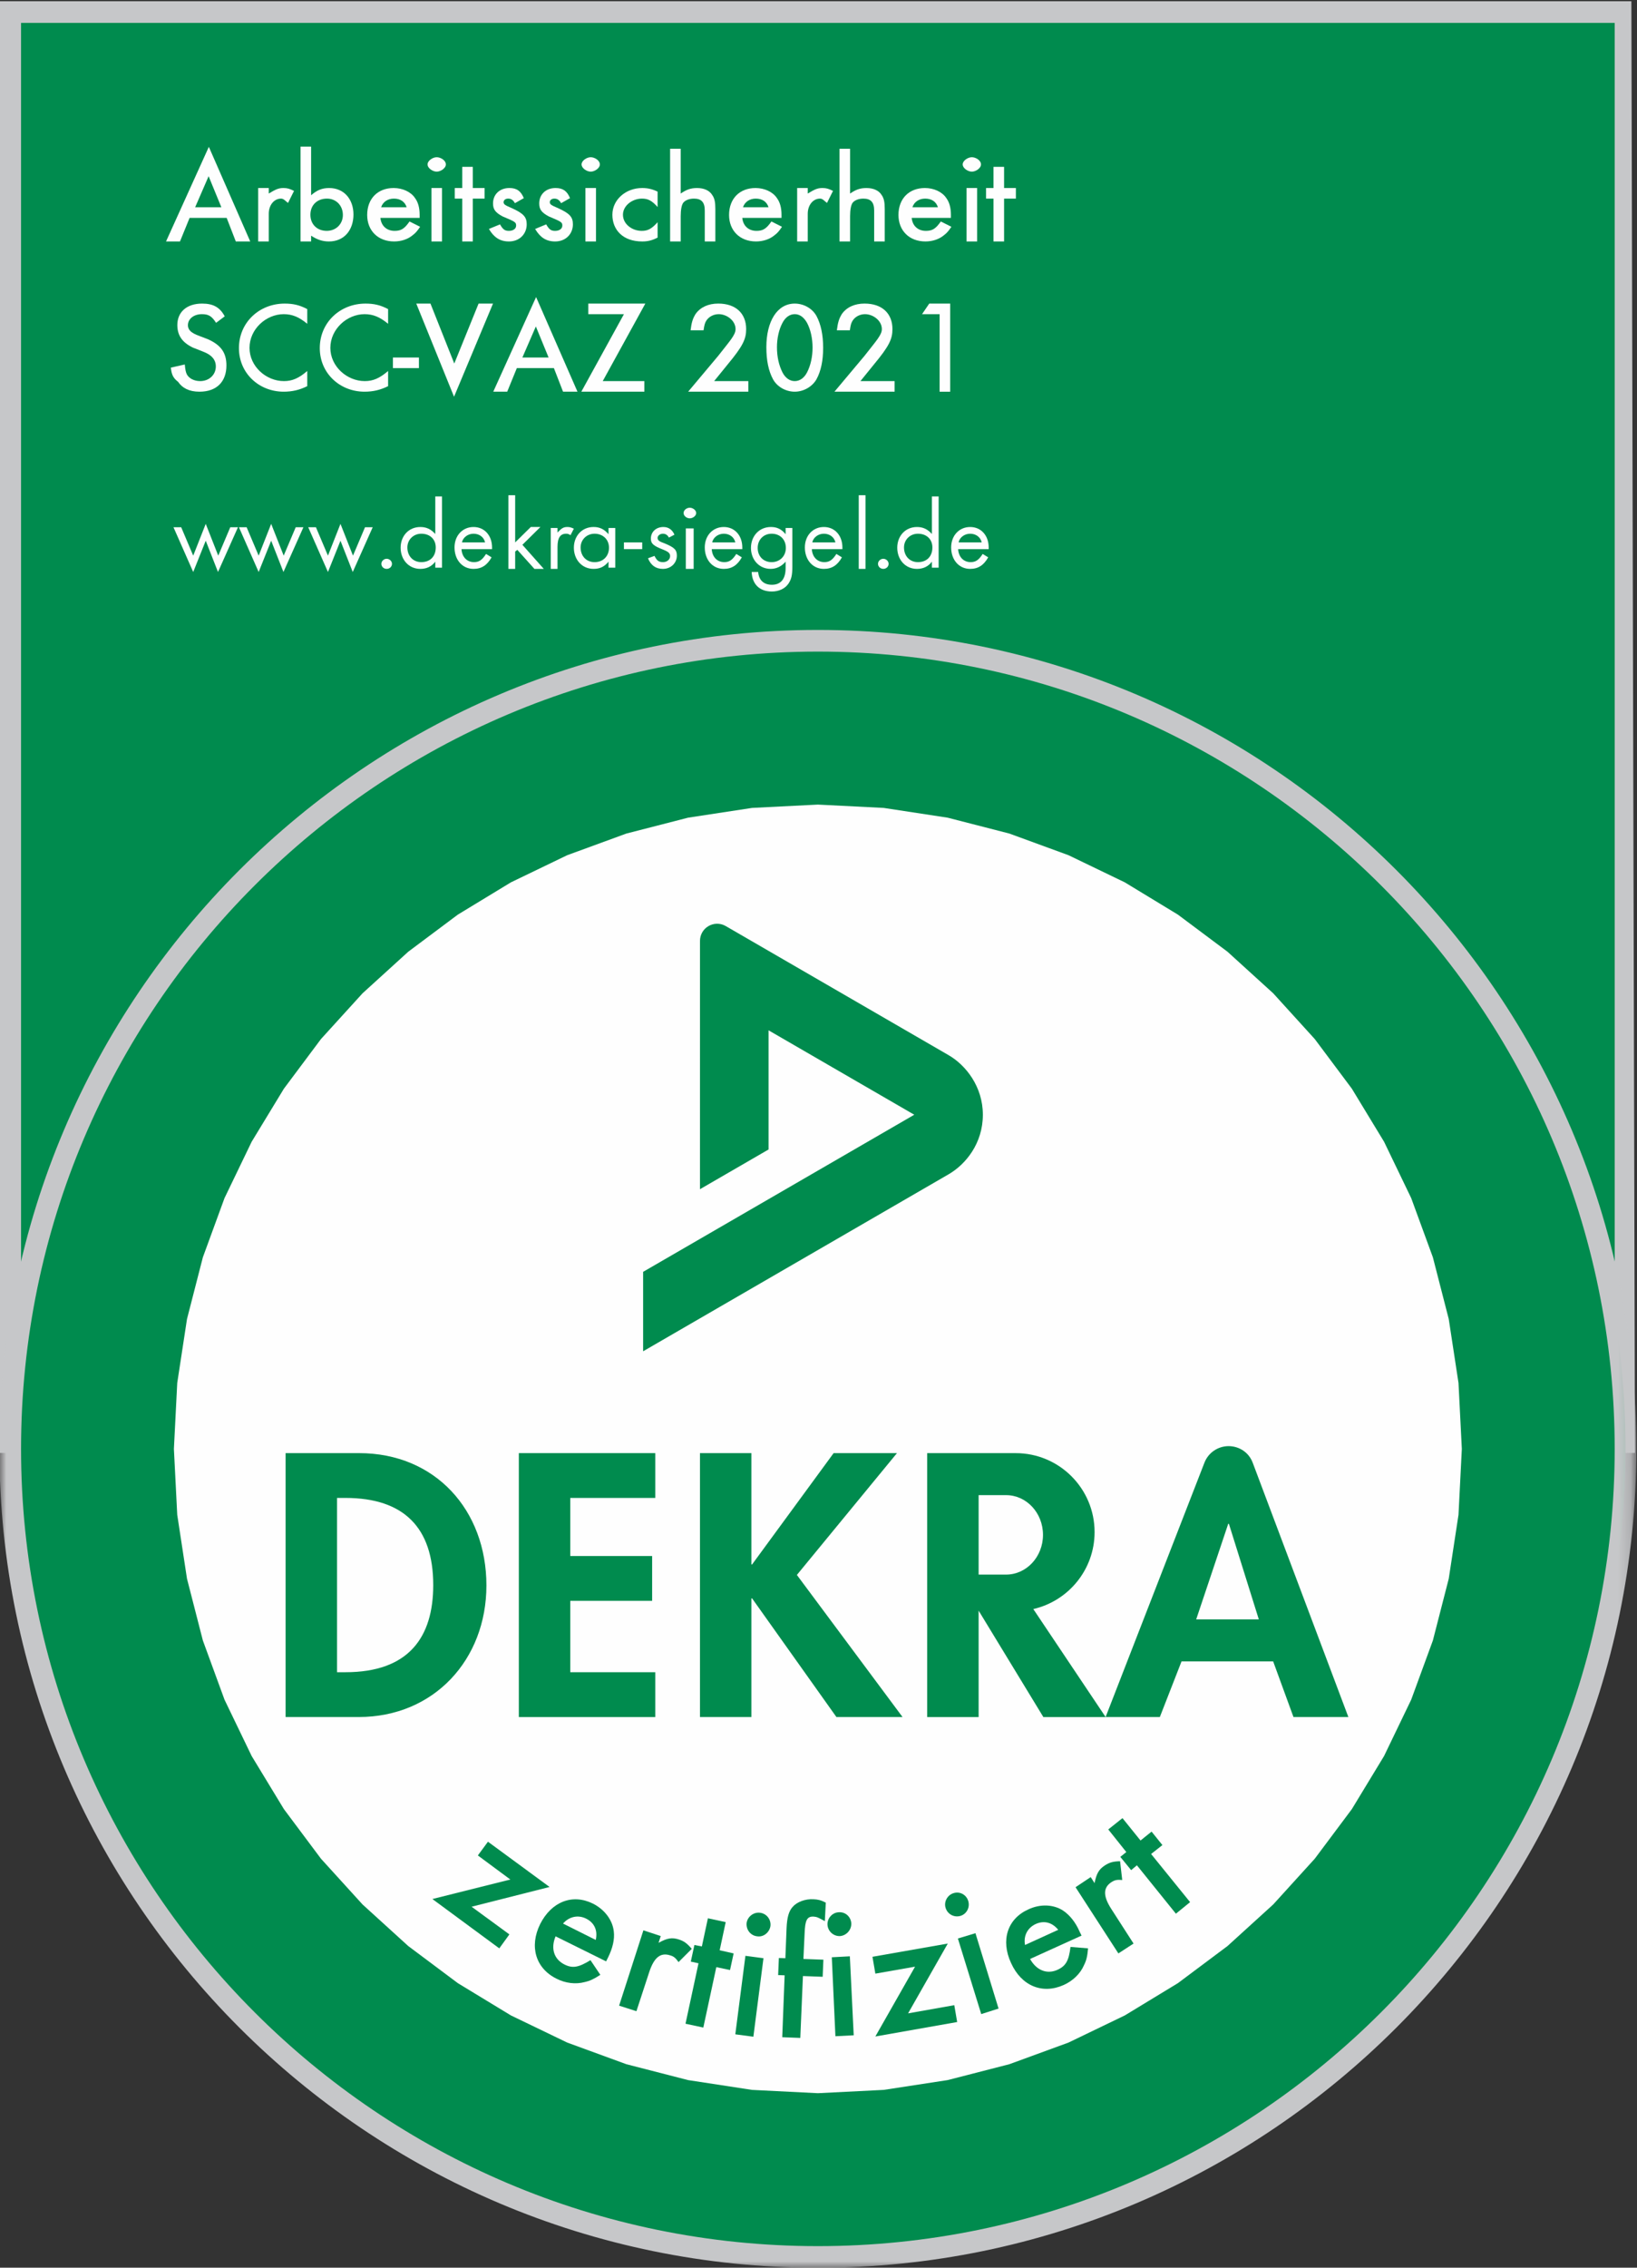 <?xml version="1.0" encoding="UTF-8"?>
<svg width="130px" height="180px" viewBox="0 0 130 180" version="1.1" xmlns="http://www.w3.org/2000/svg" xmlns:xlink="http://www.w3.org/1999/xlink">
    <rect x="0" y="0" width="130" height="180" fill="#333333" stroke="none"/>
    <title>Group 97</title>
    <defs>
        <polyline id="path-1" points="0 0 0 180 129.997 180 129.553 0"></polyline>
        <polyline id="path-3" points="0 0 0 180 129.997 180 129.553 0"></polyline>
        <polygon id="path-5" points="45.909 0.264 40.832 1.039 35.931 2.299 31.234 4.018 26.764 6.172 22.547 8.733 18.61 11.678 14.98 14.979 11.679 18.611 8.735 22.547 6.173 26.764 4.018 31.235 2.299 35.933 1.039 40.834 0.264 45.912 0 51.142 0.264 56.37 1.039 61.447 2.299 66.349 4.018 71.048 6.173 75.518 8.735 79.735 11.679 83.671 14.98 87.303 18.61 90.604 22.547 93.549 26.764 96.111 31.234 98.264 35.931 99.983 40.832 101.244 45.909 102.021 51.139 102.283 56.367 102.021 61.445 101.244 66.346 99.983 71.043 98.264 75.513 96.111 79.731 93.549 83.668 90.604 87.299 87.303 90.6 83.671 93.544 79.735 96.105 75.518 98.26 71.048 99.979 66.349 101.239 61.447 102.014 56.37 102.278 51.142 102.014 45.912 101.239 40.834 99.979 35.933 98.26 31.235 96.105 26.764 93.544 22.547 90.6 18.611 87.299 14.979 83.668 11.678 79.731 8.733 75.513 6.172 71.043 4.018 66.346 2.299 61.445 1.039 56.367 0.264 51.139 0"></polygon>
        <polygon id="path-7" points="45.909 0.264 40.832 1.039 35.931 2.299 31.234 4.018 26.764 6.172 22.547 8.733 18.61 11.678 14.98 14.979 11.679 18.611 8.735 22.547 6.173 26.764 4.018 31.235 2.299 35.933 1.039 40.834 0.264 45.912 0 51.142 0.264 56.37 1.039 61.447 2.299 66.349 4.018 71.048 6.173 75.518 8.735 79.735 11.679 83.671 14.98 87.303 18.61 90.604 22.547 93.549 26.764 96.111 31.234 98.264 35.931 99.983 40.832 101.244 45.909 102.021 51.139 102.283 56.367 102.021 61.445 101.244 66.346 99.983 71.043 98.264 75.513 96.111 79.731 93.549 83.668 90.604 87.299 87.303 90.6 83.671 93.544 79.735 96.105 75.518 98.26 71.048 99.979 66.349 101.239 61.447 102.014 56.37 102.278 51.142 102.014 45.912 101.239 40.834 99.979 35.933 98.26 31.235 96.105 26.764 93.544 22.547 90.6 18.611 87.299 14.979 83.668 11.678 79.731 8.733 75.513 6.172 71.043 4.018 66.346 2.299 61.445 1.039 56.367 0.264 51.139 0"></polygon>
        <polygon id="path-9" points="45.909 0.264 40.832 1.039 35.931 2.299 31.234 4.018 26.764 6.172 22.547 8.733 18.61 11.678 14.98 14.979 11.679 18.611 8.735 22.547 6.173 26.764 4.018 31.235 2.299 35.933 1.039 40.834 0.264 45.912 0 51.142 0.264 56.37 1.039 61.447 2.299 66.349 4.018 71.048 6.173 75.518 8.735 79.735 11.679 83.671 14.98 87.303 18.61 90.604 22.547 93.549 26.764 96.111 31.234 98.264 35.931 99.983 40.832 101.244 45.909 102.021 51.139 102.283 56.367 102.021 61.445 101.244 66.346 99.983 71.043 98.264 75.513 96.111 79.731 93.549 83.668 90.604 87.299 87.303 90.6 83.671 93.544 79.735 96.105 75.518 98.26 71.048 99.979 66.349 101.239 61.447 102.014 56.37 102.278 51.142 102.014 45.912 101.239 40.834 99.979 35.933 98.26 31.235 96.105 26.764 93.544 22.547 90.6 18.611 87.299 14.979 83.668 11.678 79.731 8.733 75.513 6.172 71.043 4.018 66.346 2.299 61.445 1.039 56.367 0.264 51.139 0"></polygon>
        <polygon id="path-11" points="45.909 0.264 40.832 1.039 35.931 2.299 31.234 4.018 26.764 6.172 22.547 8.733 18.61 11.678 14.98 14.979 11.679 18.611 8.735 22.547 6.173 26.764 4.018 31.235 2.299 35.933 1.039 40.834 0.264 45.912 0 51.142 0.264 56.37 1.039 61.447 2.299 66.349 4.018 71.048 6.173 75.518 8.735 79.735 11.679 83.671 14.98 87.303 18.61 90.604 22.547 93.549 26.764 96.111 31.234 98.264 35.931 99.983 40.832 101.244 45.909 102.021 51.139 102.283 56.367 102.021 61.445 101.244 66.346 99.983 71.043 98.264 75.513 96.111 79.731 93.549 83.668 90.604 87.299 87.303 90.6 83.671 93.544 79.735 96.105 75.518 98.26 71.048 99.979 66.349 101.239 61.447 102.014 56.37 102.278 51.142 102.014 45.912 101.239 40.834 99.979 35.933 98.26 31.235 96.105 26.764 93.544 22.547 90.6 18.611 87.299 14.979 83.668 11.678 79.731 8.733 75.513 6.172 71.043 4.018 66.346 2.299 61.445 1.039 56.367 0.264 51.139 0"></polygon>
        <polyline id="path-13" points="45.909 0.264 40.832 1.039 35.931 2.299 31.234 4.018 26.764 6.172 22.547 8.733 18.61 11.678 14.98 14.979 11.679 18.611 8.735 22.547 6.173 26.764 4.018 31.235 2.299 35.933 1.039 40.834 0.264 45.912 0 51.142 0.264 56.37 1.039 61.447 2.299 66.349 4.018 71.048 6.173 75.518 8.735 79.735 11.679 83.671 14.98 87.303 18.61 90.604 22.547 93.549 26.764 96.111 31.234 98.264 35.931 99.983 40.832 101.244 45.909 102.021 51.139 102.283 56.367 102.021 61.445 101.244 66.346 99.983 71.043 98.264 75.513 96.111 79.731 93.549 83.668 90.604 87.299 87.303 90.6 83.671 93.544 79.735 96.105 75.518 98.26 71.048 99.979 66.349 101.239 61.447 102.014 56.37 102.278 51.142 102.014 45.912 101.239 40.834 99.979 35.933 98.26 31.235 96.105 26.764 93.544 22.547 90.6 18.611 87.299 14.979 83.668 11.678 79.731 8.733 75.513 6.172 71.043 4.018 66.346 2.299 61.445 1.039 56.367 0.264 51.139 0"></polyline>
        <polyline id="path-15" points="45.909 0.264 40.832 1.039 35.931 2.299 31.234 4.018 26.764 6.172 22.547 8.733 18.61 11.678 14.98 14.979 11.679 18.611 8.735 22.547 6.173 26.764 4.018 31.235 2.299 35.933 1.039 40.834 0.264 45.912 0 51.142 0.264 56.37 1.039 61.447 2.299 66.349 4.018 71.048 6.173 75.518 8.735 79.735 11.679 83.671 14.98 87.303 18.61 90.604 22.547 93.549 26.764 96.111 31.234 98.264 35.931 99.983 40.832 101.244 45.909 102.021 51.139 102.283 56.367 102.021 61.445 101.244 66.346 99.983 71.043 98.264 75.513 96.111 79.731 93.549 83.668 90.604 87.299 87.303 90.6 83.671 93.544 79.735 96.105 75.518 98.26 71.048 99.979 66.349 101.239 61.447 102.014 56.37 102.278 51.142 102.014 45.912 101.239 40.834 99.979 35.933 98.26 31.235 96.105 26.764 93.544 22.547 90.6 18.611 87.299 14.979 83.668 11.678 79.731 8.733 75.513 6.172 71.043 4.018 66.346 2.299 61.445 1.039 56.367 0.264 51.139 0"></polyline>
        <polygon id="path-17" points="0 0.015 0 179.948 130 179.948 129.455 0"></polygon>
        <polygon id="path-19" points="0 0.015 0 179.948 130 179.948 129.455 0"></polygon>
        <polygon id="path-21" points="0 0.015 0 179.948 130 179.948 129.455 0"></polygon>
        <polygon id="path-23" points="0 0.015 0 179.948 130 179.948 129.455 0"></polygon>
    </defs>
    <g id="Symbols" stroke="none" stroke-width="1" fill="none" fill-rule="evenodd">
        <g id="certificates-l" transform="translate(-543, -40)">
            <g id="Group-19" transform="translate(288, 40)">
                <g id="Group-97" transform="translate(255, 0)">
                    <polygon id="Fill-1" fill="#008B4E" points="0.812 114.146 129.085 114.146 129.085 0.596 0.812 0.596"></polygon>
                    <path d="M0,0.097 L0,115.325 L129.837,115.325 L129.554,0.097 L0,0.097 Z M1.672,113.604 L128.229,113.604 L128.229,1.816 L1.672,1.816 L1.672,113.604 Z" id="Fill-2" fill="#C6C7C9"></path>
                    <g id="Group-9">
                        <g id="Group-5">
                            <mask id="mask-2" fill="white">
                                <use xlink:href="#path-1"></use>
                            </mask>
                            <g id="Clip-4"></g>
                            <path d="M64.95,179.148 C100.373,179.148 129.089,150.43 129.089,115.006 C129.089,79.58 100.373,50.862 64.95,50.862 C29.528,50.862 0.812,79.58 0.812,115.006 C0.812,150.43 29.528,179.148 64.95,179.148" id="Fill-3" fill="#008B4E" mask="url(#mask-2)"></path>
                        </g>
                        <g id="Group-8">
                            <mask id="mask-4" fill="white">
                                <use xlink:href="#path-3"></use>
                            </mask>
                            <g id="Clip-7"></g>
                            <path d="M64.95,51.722 C30.058,51.722 1.672,80.111 1.672,115.006 C1.672,149.899 30.058,178.288 64.95,178.288 C99.842,178.288 128.228,149.899 128.228,115.006 C128.228,80.111 99.842,51.722 64.95,51.722 M64.95,180.008 C29.11,180.008 -0.048,150.849 -0.048,115.006 C-0.048,79.163 29.11,50.002 64.95,50.002 C100.79,50.002 129.948,79.163 129.948,115.006 C129.948,150.849 100.79,180.008 64.95,180.008" id="Fill-6" fill="#C6C7C9" mask="url(#mask-4)"></path>
                        </g>
                    </g>
                    <polygon id="Fill-10" fill="#FEFEFE" points="59.72 64.129 54.643 64.904 49.742 66.164 45.043 67.883 40.574 70.037 36.358 72.599 32.421 75.543 28.791 78.844 25.489 82.476 22.546 86.414 19.984 90.629 17.829 95.1 16.11 99.799 14.85 104.699 14.075 109.777 13.81 115.007 14.075 120.235 14.85 125.312 16.11 130.214 17.829 134.913 19.984 139.383 22.546 143.6 25.489 147.536 28.791 151.168 32.421 154.469 36.358 157.414 40.574 159.976 45.043 162.13 49.742 163.848 54.643 165.109 59.72 165.886 64.949 166.149 70.178 165.886 75.255 165.109 80.156 163.848 84.854 162.13 89.324 159.976 93.541 157.414 97.479 154.469 101.11 151.168 104.411 147.536 107.355 143.6 109.915 139.383 112.069 134.913 113.79 130.214 115.05 125.312 115.825 120.235 116.089 115.007 115.825 109.777 115.05 104.699 113.79 99.799 112.069 95.1 109.915 90.629 107.355 86.414 104.411 82.476 101.11 78.844 97.479 75.543 93.541 72.599 89.324 70.037 84.854 67.883 80.156 66.164 75.255 64.904 70.178 64.129 64.949 63.865"></polygon>
                    <g id="Group-29" transform="translate(13.811, 63.865)">
                        <g id="Group-13">
                            <mask id="mask-6" fill="white">
                                <use xlink:href="#path-5"></use>
                            </mask>
                            <g id="Clip-12"></g>
                            <path d="M8.87,72.425 L14.675,72.425 C20.649,72.425 24.817,67.87 24.817,61.981 C24.817,56.007 20.76,51.478 14.705,51.478 L8.87,51.478 L8.87,72.425 Z M12.953,55.034 L13.621,55.034 C18.259,55.034 20.594,57.397 20.594,61.952 C20.594,66.093 18.648,68.869 13.621,68.869 L12.953,68.869 L12.953,55.034 Z" id="Fill-11" fill="#008B4E" mask="url(#mask-6)"></path>
                        </g>
                        <g id="Group-16">
                            <mask id="mask-8" fill="white">
                                <use xlink:href="#path-7"></use>
                            </mask>
                            <g id="Clip-15"></g>
                            <polygon id="Fill-14" fill="#008B4E" mask="url(#mask-8)" points="38.226 55.035 38.226 51.478 27.392 51.478 27.392 72.426 38.226 72.426 38.226 68.869 31.476 68.869 31.476 63.202 37.977 63.202 37.977 59.645 31.476 59.645 31.476 55.035"></polygon>
                        </g>
                        <g id="Group-19">
                            <mask id="mask-10" fill="white">
                                <use xlink:href="#path-9"></use>
                            </mask>
                            <g id="Clip-18"></g>
                            <path d="M73.989,72.425 L81.836,52.241 C82.165,51.395 82.96,50.923 83.755,50.923 C84.563,50.923 85.353,51.391 85.672,52.241 L93.267,72.425 L88.908,72.425 L87.295,68.009 L80.019,68.009 L78.296,72.425 L73.989,72.425 Z M81.183,64.675 L83.726,57.09 L83.781,57.09 L86.156,64.675 L81.183,64.675 Z" id="Fill-17" fill="#008B4E" mask="url(#mask-10)"></path>
                        </g>
                        <g id="Group-22">
                            <mask id="mask-12" fill="white">
                                <use xlink:href="#path-11"></use>
                            </mask>
                            <g id="Clip-21"></g>
                            <polygon id="Fill-20" fill="#008B4E" mask="url(#mask-12)" points="45.916 60.313 45.86 60.313 45.86 51.479 41.776 51.479 41.776 72.425 45.86 72.425 45.86 63.009 45.916 63.009 52.611 72.425 57.862 72.425 49.472 61.147 57.419 51.479 52.389 51.479"></polygon>
                        </g>
                        <g id="Group-25">
                            <mask id="mask-14" fill="white">
                                <use xlink:href="#path-13"></use>
                            </mask>
                            <g id="Clip-24"></g>
                            <path d="M66.086,54.813 L63.905,54.813 L63.905,61.119 L66.086,61.119 C67.705,61.119 69.017,59.707 69.017,57.966 C69.017,56.222 67.705,54.813 66.086,54.813 M68.247,63.854 L73.99,72.426 L69.045,72.426 L63.905,63.981 L63.905,72.426 L59.821,72.426 L59.821,51.479 L66.849,51.479 C70.309,51.479 73.114,54.285 73.114,57.745 C73.114,60.723 71.034,63.218 68.247,63.854" id="Fill-23" fill="#008B4E" mask="url(#mask-14)"></path>
                        </g>
                        <g id="Group-28">
                            <mask id="mask-16" fill="white">
                                <use xlink:href="#path-15"></use>
                            </mask>
                            <g id="Clip-27"></g>
                            <path d="M43.819,9.64 L61.518,19.888 C62.879,20.674 64.241,22.377 64.241,24.618 C64.241,26.893 62.88,28.559 61.518,29.347 L37.262,43.394 L37.262,37.088 L58.795,24.618 L47.223,17.917 L47.223,27.376 L41.776,30.529 L41.777,10.822 C41.777,10.338 42.028,9.887 42.458,9.64 C42.84,9.419 43.358,9.374 43.819,9.64" id="Fill-26" fill="#008B4E" mask="url(#mask-16)"></path>
                        </g>
                    </g>
                    <path d="M13.185,19.166 L14.293,19.166 L15.057,17.294 L18,17.294 L18.726,19.166 L19.872,19.166 L16.585,11.656 L13.185,19.166 Z M16.567,13.987 L17.579,16.452 L15.497,16.452 L16.567,13.987 Z" id="Fill-30" fill="#FEFEFE"></path>
                    <g id="Group-96" transform="translate(0, 0.052)">
                        <g id="Group-33">
                            <mask id="mask-18" fill="white">
                                <use xlink:href="#path-17"></use>
                            </mask>
                            <g id="Clip-32"></g>
                            <path d="M20.503,14.872 L20.503,19.115 L21.343,19.115 L21.343,16.917 C21.343,16.229 21.764,15.713 22.318,15.713 C22.529,15.713 22.644,15.885 22.873,16.057 L23.35,15.102 C23.006,14.93 22.816,14.872 22.509,14.872 C22.108,14.872 21.879,14.987 21.343,15.311 L21.343,14.872 L20.503,14.872 Z" id="Fill-31" fill="#FEFEFE" mask="url(#mask-18)"></path>
                        </g>
                        <g id="Group-36">
                            <mask id="mask-20" fill="white">
                                <use xlink:href="#path-19"></use>
                            </mask>
                            <g id="Clip-35"></g>
                            <path d="M24.707,11.585 L23.867,11.585 L23.867,19.115 L24.707,19.115 L24.707,18.656 C25.146,18.943 25.567,19.115 26.12,19.115 C27.344,19.115 28.07,18.198 28.07,16.974 C28.07,15.79 27.344,14.873 26.14,14.873 C25.567,14.873 25.165,15.045 24.707,15.446 L24.707,11.585 Z M25.968,15.713 C26.694,15.713 27.229,16.267 27.229,17.012 C27.229,17.739 26.675,18.273 25.949,18.273 C25.185,18.273 24.65,17.757 24.65,16.994 C24.65,16.229 25.185,15.713 25.968,15.713 L25.968,15.713 Z" id="Fill-34" fill="#FEFEFE" mask="url(#mask-20)"></path>
                        </g>
                        <g id="Group-39">
                            <mask id="mask-22" fill="white">
                                <use xlink:href="#path-21"></use>
                            </mask>
                            <g id="Clip-38"></g>
                            <path d="M33.325,17.242 L33.325,16.993 C33.325,16.42 33.191,15.981 32.961,15.674 C32.637,15.178 31.968,14.872 31.261,14.872 C30,14.872 29.159,15.713 29.159,17.012 C29.159,18.254 30.019,19.114 31.299,19.114 C31.854,19.114 32.388,18.942 32.771,18.618 C33,18.446 33.133,18.293 33.363,17.949 L32.522,17.528 C32.121,18.102 31.854,18.274 31.338,18.274 C30.707,18.274 30.267,17.872 30.21,17.242 L33.325,17.242 Z M30.267,16.401 C30.401,15.981 30.783,15.713 31.28,15.713 C31.796,15.713 32.159,15.961 32.293,16.401 L30.267,16.401 Z" id="Fill-37" fill="#FEFEFE" mask="url(#mask-22)"></path>
                        </g>
                        <mask id="mask-24" fill="white">
                            <use xlink:href="#path-23"></use>
                        </mask>
                        <g id="Clip-41"></g>
                        <path d="M34.262,19.114 L35.102,19.114 L35.102,14.872 L34.262,14.872 L34.262,19.114 Z M34.681,12.427 C34.375,12.427 33.955,12.694 33.955,13 C33.955,13.305 34.375,13.573 34.681,13.573 C34.987,13.573 35.407,13.305 35.407,13 C35.407,12.674 34.987,12.427 34.681,12.427 L34.681,12.427 Z" id="Fill-40" fill="#FEFEFE" mask="url(#mask-24)"></path>
                        <polygon id="Fill-42" fill="#FEFEFE" mask="url(#mask-24)" points="37.548 15.713 38.484 15.713 38.484 14.873 37.548 14.873 37.548 13.191 36.707 13.191 36.707 14.873 36.114 14.873 36.114 15.713 36.707 15.713 36.707 19.115 37.548 19.115"></polygon>
                        <path d="M41.598,15.675 C41.369,15.121 41.045,14.872 40.452,14.872 C39.669,14.872 39.153,15.388 39.153,16.096 C39.153,16.573 39.343,16.821 39.917,17.128 C40.911,17.547 40.987,17.586 40.987,17.853 C40.987,18.102 40.758,18.274 40.414,18.274 C40.088,18.274 39.936,18.159 39.707,17.758 L38.827,18.121 C39.21,18.771 39.687,19.115 40.414,19.115 C41.274,19.115 41.828,18.503 41.828,17.758 C41.828,17.185 41.598,16.898 40.624,16.458 C40.127,16.248 39.993,16.171 39.993,15.999 C39.993,15.827 40.146,15.713 40.357,15.713 C40.586,15.713 40.758,15.827 40.891,16.076 L41.598,15.675 Z" id="Fill-43" fill="#FEFEFE" mask="url(#mask-24)"></path>
                        <path d="M45.267,15.675 C45.038,15.121 44.713,14.872 44.121,14.872 C43.338,14.872 42.822,15.388 42.822,16.096 C42.822,16.573 43.012,16.821 43.585,17.128 C44.579,17.547 44.656,17.586 44.656,17.853 C44.656,18.102 44.427,18.274 44.083,18.274 C43.757,18.274 43.605,18.159 43.375,17.758 L42.496,18.121 C42.879,18.771 43.356,19.115 44.083,19.115 C44.943,19.115 45.496,18.503 45.496,17.758 C45.496,17.185 45.267,16.898 44.293,16.458 C43.796,16.248 43.662,16.171 43.662,15.999 C43.662,15.827 43.815,15.713 44.026,15.713 C44.255,15.713 44.427,15.827 44.56,16.076 L45.267,15.675 Z" id="Fill-44" fill="#FEFEFE" mask="url(#mask-24)"></path>
                        <path d="M46.49,19.114 L47.33,19.114 L47.33,14.872 L46.49,14.872 L46.49,19.114 Z M46.911,12.427 C46.605,12.427 46.184,12.694 46.184,13 C46.184,13.305 46.605,13.573 46.911,13.573 C47.216,13.573 47.636,13.305 47.636,13 C47.636,12.674 47.216,12.427 46.911,12.427 L46.911,12.427 Z" id="Fill-45" fill="#FEFEFE" mask="url(#mask-24)"></path>
                        <path d="M52.223,15.159 C51.821,14.967 51.458,14.872 50.999,14.872 C49.681,14.872 48.631,15.809 48.631,16.993 C48.631,18.197 49.471,19.115 50.999,19.115 C51.439,19.115 51.764,19.038 52.223,18.808 L52.223,17.586 C51.744,18.121 51.439,18.274 50.961,18.274 C50.197,18.274 49.471,17.739 49.471,16.993 C49.471,16.268 50.216,15.713 50.981,15.713 C51.458,15.713 51.764,15.866 52.223,16.382 L52.223,15.159 Z" id="Fill-46" fill="#FEFEFE" mask="url(#mask-24)"></path>
                        <path d="M53.216,11.757 L53.216,19.115 L54.057,19.115 L54.057,17.108 C54.057,16.592 54.133,16.229 54.248,16.057 C54.401,15.847 54.726,15.713 55.108,15.713 C55.701,15.713 55.968,16 55.968,16.65 L55.968,19.115 L56.808,19.115 L56.808,16.553 C56.808,16 56.751,15.694 56.56,15.426 C56.35,15.082 55.93,14.873 55.357,14.873 C54.841,14.873 54.497,15.006 54.057,15.312 L54.057,11.757 L53.216,11.757 Z" id="Fill-47" fill="#FEFEFE" mask="url(#mask-24)"></path>
                        <path d="M62.063,17.242 L62.063,16.993 C62.063,16.42 61.929,15.981 61.7,15.674 C61.375,15.178 60.707,14.872 59.999,14.872 C58.738,14.872 57.898,15.713 57.898,17.012 C57.898,18.254 58.758,19.114 60.037,19.114 C60.592,19.114 61.126,18.942 61.509,18.618 C61.739,18.446 61.872,18.293 62.101,17.949 L61.261,17.528 C60.859,18.102 60.592,18.274 60.076,18.274 C59.446,18.274 59.005,17.872 58.948,17.242 L62.063,17.242 Z M59.005,16.401 C59.14,15.981 59.521,15.713 60.019,15.713 C60.535,15.713 60.897,15.961 61.031,16.401 L59.005,16.401 Z" id="Fill-48" fill="#FEFEFE" mask="url(#mask-24)"></path>
                        <path d="M63.305,14.872 L63.305,19.115 L64.146,19.115 L64.146,16.917 C64.146,16.229 64.566,15.713 65.12,15.713 C65.331,15.713 65.446,15.885 65.675,16.057 L66.152,15.102 C65.808,14.93 65.618,14.872 65.312,14.872 C64.91,14.872 64.681,14.987 64.146,15.311 L64.146,14.872 L63.305,14.872 Z" id="Fill-49" fill="#FEFEFE" mask="url(#mask-24)"></path>
                        <path d="M66.668,11.757 L66.668,19.115 L67.509,19.115 L67.509,17.108 C67.509,16.592 67.585,16.229 67.7,16.057 C67.853,15.847 68.178,15.713 68.56,15.713 C69.153,15.713 69.42,16 69.42,16.65 L69.42,19.115 L70.26,19.115 L70.26,16.553 C70.26,16 70.203,15.694 70.013,15.426 C69.802,15.082 69.382,14.873 68.809,14.873 C68.293,14.873 67.949,15.006 67.509,15.312 L67.509,11.757 L66.668,11.757 Z" id="Fill-50" fill="#FEFEFE" mask="url(#mask-24)"></path>
                        <path d="M75.515,17.242 L75.515,16.993 C75.515,16.42 75.381,15.981 75.152,15.674 C74.827,15.178 74.159,14.872 73.452,14.872 C72.191,14.872 71.35,15.713 71.35,17.012 C71.35,18.254 72.21,19.114 73.489,19.114 C74.044,19.114 74.579,18.942 74.962,18.618 C75.191,18.446 75.324,18.293 75.553,17.949 L74.713,17.528 C74.312,18.102 74.044,18.274 73.528,18.274 C72.898,18.274 72.458,17.872 72.4,17.242 L75.515,17.242 Z M72.458,16.401 C72.592,15.981 72.974,15.713 73.471,15.713 C73.987,15.713 74.349,15.961 74.483,16.401 L72.458,16.401 Z" id="Fill-51" fill="#FEFEFE" mask="url(#mask-24)"></path>
                        <path d="M76.757,19.114 L77.598,19.114 L77.598,14.872 L76.757,14.872 L76.757,19.114 Z M77.178,12.427 C76.872,12.427 76.451,12.694 76.451,13 C76.451,13.305 76.872,13.573 77.178,13.573 C77.483,13.573 77.904,13.305 77.904,13 C77.904,12.674 77.483,12.427 77.178,12.427 L77.178,12.427 Z" id="Fill-52" fill="#FEFEFE" mask="url(#mask-24)"></path>
                        <polygon id="Fill-53" fill="#FEFEFE" mask="url(#mask-24)" points="79.738 15.713 80.675 15.713 80.675 14.873 79.738 14.873 79.738 13.191 78.898 13.191 78.898 14.873 78.305 14.873 78.305 15.713 78.898 15.713 78.898 19.115 79.738 19.115"></polygon>
                        <path d="M17.847,25.058 C17.465,24.35 16.949,24.045 16.051,24.045 C14.809,24.045 14.083,24.733 14.083,25.746 C14.083,26.548 14.445,27.121 15.325,27.542 C16.357,27.944 16.357,27.944 16.605,28.096 C16.949,28.325 17.14,28.631 17.14,29.033 C17.14,29.701 16.605,30.198 15.898,30.198 C15.42,30.198 15,29.988 14.828,29.644 C14.752,29.472 14.714,29.3 14.675,28.879 L13.567,29.128 C13.625,29.644 13.72,29.931 14.141,30.255 C14.484,30.753 15.019,31.039 15.841,31.039 C17.217,31.039 17.981,30.237 17.981,28.956 C17.981,27.981 17.58,27.351 16.509,26.873 C15.497,26.491 15.497,26.491 15.287,26.357 C15.038,26.204 14.924,25.994 14.924,25.765 C14.924,25.249 15.402,24.886 16.032,24.886 C16.566,24.886 16.815,25.038 17.159,25.574 L17.847,25.058 Z" id="Fill-54" fill="#FEFEFE" mask="url(#mask-24)"></path>
                        <path d="M24.401,24.484 C23.79,24.16 23.274,24.045 22.605,24.045 C20.598,24.045 18.975,25.536 18.975,27.58 C18.975,29.567 20.56,31.039 22.529,31.039 C23.197,31.039 23.79,30.905 24.401,30.599 L24.401,29.395 C23.733,29.968 23.217,30.198 22.547,30.198 C21.134,30.198 19.815,29.033 19.815,27.561 C19.815,26.07 21.134,24.886 22.529,24.886 C23.217,24.886 23.751,25.115 24.401,25.65 L24.401,24.484 Z" id="Fill-55" fill="#FEFEFE" mask="url(#mask-24)"></path>
                        <path d="M30.821,24.484 C30.21,24.16 29.694,24.045 29.025,24.045 C27.019,24.045 25.395,25.536 25.395,27.58 C25.395,29.567 26.981,31.039 28.949,31.039 C29.618,31.039 30.21,30.905 30.821,30.599 L30.821,29.395 C30.153,29.968 29.637,30.198 28.968,30.198 C27.554,30.198 26.235,29.033 26.235,27.561 C26.235,26.07 27.554,24.886 28.949,24.886 C29.637,24.886 30.171,25.115 30.821,25.65 L30.821,24.484 Z" id="Fill-56" fill="#FEFEFE" mask="url(#mask-24)"></path>
                        <polygon id="Fill-57" fill="#FEFEFE" mask="url(#mask-24)" points="31.204 29.166 33.268 29.166 33.268 28.326 31.204 28.326"></polygon>
                        <polygon id="Fill-58" fill="#FEFEFE" mask="url(#mask-24)" points="34.185 24.045 33.058 24.045 36.057 31.44 39.152 24.045 38.006 24.045 36.076 28.803"></polygon>
                        <path d="M43.987,29.166 L44.713,31.038 L45.859,31.038 L42.573,23.528 L39.172,31.038 L40.28,31.038 L41.044,29.166 L43.987,29.166 Z M43.566,28.326 L41.484,28.326 L42.554,25.861 L43.566,28.326 Z" id="Fill-59" fill="#FEFEFE" mask="url(#mask-24)"></path>
                        <polygon id="Fill-60" fill="#FEFEFE" mask="url(#mask-24)" points="47.866 30.198 51.248 24.044 46.719 24.044 46.719 24.886 49.548 24.886 46.166 31.038 51.171 31.038 51.171 30.198"></polygon>
                        <path d="M56.713,30.198 L57.783,28.879 C59.006,27.408 59.255,26.853 59.255,26.07 C59.255,24.847 58.452,24.044 57.037,24.044 C56.254,24.044 55.624,24.331 55.242,24.866 C55.013,25.23 54.916,25.554 54.841,26.166 L55.873,26.166 C55.93,25.764 55.968,25.592 56.102,25.382 C56.312,25.076 56.675,24.886 57.076,24.886 C57.725,24.886 58.413,25.402 58.413,26.07 C58.413,26.529 57.994,26.968 57.037,28.192 L54.649,31.038 L59.427,31.038 L59.427,30.198 L56.713,30.198 Z" id="Fill-61" fill="#FEFEFE" mask="url(#mask-24)"></path>
                        <path d="M63.114,24.045 C61.719,24.045 60.859,25.459 60.859,27.504 C60.859,28.554 61.031,29.396 61.394,30.064 C61.738,30.675 62.426,31.039 63.114,31.039 C63.802,31.039 64.49,30.657 64.834,30.064 C65.197,29.414 65.369,28.554 65.369,27.561 C65.369,26.548 65.197,25.688 64.834,25.019 C64.49,24.408 63.802,24.045 63.114,24.045 M63.114,24.885 C63.515,24.885 63.84,25.134 64.089,25.573 C64.375,26.109 64.528,26.816 64.528,27.542 C64.528,28.268 64.375,28.956 64.089,29.511 C63.859,29.95 63.515,30.198 63.114,30.198 C62.713,30.198 62.369,29.95 62.14,29.511 C61.853,28.937 61.701,28.268 61.701,27.504 C61.701,26.816 61.853,26.109 62.14,25.573 C62.369,25.134 62.713,24.885 63.114,24.885" id="Fill-62" fill="#FEFEFE" mask="url(#mask-24)"></path>
                        <path d="M68.331,30.198 L69.4,28.879 C70.624,27.408 70.872,26.853 70.872,26.07 C70.872,24.847 70.07,24.044 68.655,24.044 C67.872,24.044 67.241,24.331 66.86,24.866 C66.63,25.23 66.534,25.554 66.458,26.166 L67.49,26.166 C67.548,25.764 67.585,25.592 67.72,25.382 C67.929,25.076 68.293,24.886 68.694,24.886 C69.343,24.886 70.031,25.402 70.031,26.07 C70.031,26.529 69.611,26.968 68.655,28.192 L66.267,31.038 L71.044,31.038 L71.044,30.198 L68.331,30.198 Z" id="Fill-63" fill="#FEFEFE" mask="url(#mask-24)"></path>
                        <polygon id="Fill-64" fill="#FEFEFE" mask="url(#mask-24)" points="74.617 24.886 74.617 31.039 75.458 31.039 75.458 24.045 73.795 24.045 73.222 24.886"></polygon>
                        <polygon id="Fill-65" fill="#FEFEFE" mask="url(#mask-24)" points="14.389 41.798 13.777 41.798 15.344 45.352 16.338 42.867 17.312 45.352 18.898 41.798 18.287 41.798 17.332 44.053 16.338 41.53 15.344 44.053"></polygon>
                        <polygon id="Fill-66" fill="#FEFEFE" mask="url(#mask-24)" points="19.586 41.798 18.975 41.798 20.541 45.352 21.535 42.867 22.509 45.352 24.095 41.798 23.484 41.798 22.529 44.053 21.535 41.53 20.541 44.053"></polygon>
                        <polygon id="Fill-67" fill="#FEFEFE" mask="url(#mask-24)" points="25.089 41.798 24.478 41.798 26.044 45.352 27.038 42.867 28.013 45.352 29.598 41.798 28.987 41.798 28.032 44.053 27.038 41.53 26.044 44.053"></polygon>
                        <path d="M30.707,44.301 C30.477,44.301 30.286,44.492 30.286,44.702 C30.286,44.931 30.477,45.103 30.707,45.103 C30.936,45.103 31.128,44.931 31.128,44.702 C31.128,44.492 30.936,44.301 30.707,44.301" id="Fill-68" fill="#FEFEFE" mask="url(#mask-24)"></path>
                        <path d="M34.567,39.352 L34.567,42.333 C34.223,41.951 33.859,41.779 33.382,41.779 C32.446,41.779 31.815,42.505 31.815,43.422 C31.815,44.359 32.446,45.104 33.382,45.104 C33.879,45.104 34.28,44.912 34.567,44.531 L34.567,45.008 L35.102,45.008 L35.102,39.352 L34.567,39.352 Z M33.458,42.313 C34.146,42.313 34.604,42.753 34.604,43.402 C34.604,44.11 34.165,44.568 33.458,44.568 C32.809,44.568 32.35,44.09 32.35,43.402 C32.35,42.791 32.827,42.313 33.458,42.313 L33.458,42.313 Z" id="Fill-69" fill="#FEFEFE" mask="url(#mask-24)"></path>
                        <path d="M39.076,43.537 L39.076,43.402 C39.076,42.467 38.483,41.779 37.605,41.779 C36.726,41.779 36.095,42.467 36.095,43.402 C36.095,44.377 36.706,45.104 37.605,45.104 C38.254,45.104 38.694,44.798 39.038,44.187 L38.598,43.918 C38.293,44.396 38.044,44.568 37.643,44.568 C37.089,44.568 36.688,44.167 36.649,43.537 L39.076,43.537 Z M36.688,43.001 C36.764,42.6 37.165,42.313 37.605,42.313 C38.064,42.313 38.426,42.581 38.522,43.001 L36.688,43.001 Z" id="Fill-70" fill="#FEFEFE" mask="url(#mask-24)"></path>
                        <polygon id="Fill-71" fill="#FEFEFE" mask="url(#mask-24)" points="40.911 39.256 40.375 39.256 40.375 45.103 40.911 45.103 40.911 43.728 41.082 43.593 42.439 45.103 43.184 45.103 41.484 43.192 42.917 41.778 42.152 41.778 40.911 43.002"></polygon>
                        <path d="M43.739,41.855 L43.739,45.103 L44.274,45.103 L44.274,43.365 C44.274,42.62 44.503,42.313 44.962,42.313 C45.095,42.313 45.152,42.333 45.306,42.428 L45.573,41.912 C45.363,41.817 45.248,41.778 45.057,41.778 C44.751,41.778 44.598,41.874 44.274,42.218 L44.274,41.855 L43.739,41.855 Z" id="Fill-72" fill="#FEFEFE" mask="url(#mask-24)"></path>
                        <path d="M48.324,41.855 L48.324,42.351 C47.981,41.95 47.617,41.778 47.14,41.778 C46.203,41.778 45.573,42.505 45.573,43.422 C45.573,44.358 46.203,45.103 47.14,45.103 C47.637,45.103 48,44.931 48.324,44.53 L48.324,45.008 L48.86,45.008 L48.86,41.855 L48.324,41.855 Z M47.216,42.313 C47.885,42.313 48.362,42.772 48.362,43.422 C48.362,44.091 47.904,44.569 47.216,44.569 C46.567,44.569 46.108,44.091 46.108,43.403 C46.108,42.792 46.585,42.313 47.216,42.313 L47.216,42.313 Z" id="Fill-73" fill="#FEFEFE" mask="url(#mask-24)"></path>
                        <polygon id="Fill-74" fill="#FEFEFE" mask="url(#mask-24)" points="49.548 43.536 51 43.536 51 43.001 49.548 43.001"></polygon>
                        <path d="M53.56,42.39 C53.388,41.989 53.082,41.779 52.681,41.779 C52.089,41.779 51.688,42.18 51.688,42.696 C51.688,43.097 51.878,43.269 52.662,43.574 C53.082,43.746 53.216,43.861 53.216,44.09 C53.216,44.359 52.967,44.568 52.662,44.568 C52.318,44.568 52.165,44.454 51.975,44.072 L51.459,44.262 C51.688,44.817 52.07,45.104 52.643,45.104 C53.293,45.104 53.752,44.626 53.752,44.052 C53.752,43.594 53.56,43.402 52.777,43.078 C52.337,42.925 52.222,42.829 52.222,42.639 C52.222,42.467 52.414,42.313 52.643,42.313 C52.853,42.313 53.006,42.409 53.121,42.619 L53.56,42.39 Z" id="Fill-75" fill="#FEFEFE" mask="url(#mask-24)"></path>
                        <path d="M54.463,45.104 L55.086,45.104 L55.086,41.893 L54.463,41.893 L54.463,45.104 Z M54.775,40.249 C54.53,40.249 54.286,40.441 54.286,40.67 C54.286,40.899 54.53,41.091 54.775,41.091 C55.019,41.091 55.286,40.899 55.286,40.67 C55.286,40.441 55.019,40.249 54.775,40.249 L54.775,40.249 Z" id="Fill-76" fill="#FEFEFE" mask="url(#mask-24)"></path>
                        <path d="M58.949,43.537 L58.949,43.402 C58.949,42.467 58.356,41.779 57.478,41.779 C56.598,41.779 55.968,42.467 55.968,43.402 C55.968,44.377 56.579,45.104 57.478,45.104 C58.127,45.104 58.567,44.798 58.911,44.187 L58.471,43.918 C58.166,44.396 57.917,44.568 57.516,44.568 C56.962,44.568 56.56,44.167 56.522,43.537 L58.949,43.537 Z M56.56,43.001 C56.636,42.6 57.037,42.313 57.478,42.313 C57.936,42.313 58.299,42.581 58.395,43.001 L56.56,43.001 Z" id="Fill-77" fill="#FEFEFE" mask="url(#mask-24)"></path>
                        <path d="M62.923,41.855 L62.388,41.855 L62.388,42.351 C62.063,41.95 61.7,41.778 61.223,41.778 C60.267,41.778 59.636,42.523 59.636,43.441 C59.636,44.358 60.267,45.103 61.203,45.103 C61.642,45.103 62.063,44.913 62.388,44.53 L62.388,45.046 C62.388,45.906 62.006,46.364 61.298,46.364 C60.65,46.364 60.267,46.002 60.209,45.352 L59.693,45.352 C59.732,46.307 60.306,46.9 61.298,46.9 C61.853,46.9 62.35,46.67 62.617,46.269 C62.846,45.925 62.923,45.601 62.923,44.931 L62.923,41.855 Z M61.28,42.313 C61.949,42.313 62.407,42.772 62.407,43.441 C62.407,44.091 61.929,44.569 61.28,44.569 C60.63,44.569 60.171,44.11 60.171,43.441 C60.171,42.792 60.63,42.313 61.28,42.313 L61.28,42.313 Z" id="Fill-78" fill="#FEFEFE" mask="url(#mask-24)"></path>
                        <path d="M66.898,43.537 L66.898,43.402 C66.898,42.467 66.305,41.779 65.427,41.779 C64.547,41.779 63.917,42.467 63.917,43.402 C63.917,44.377 64.528,45.104 65.427,45.104 C66.076,45.104 66.516,44.798 66.86,44.187 L66.419,43.918 C66.114,44.396 65.866,44.568 65.464,44.568 C64.911,44.568 64.509,44.167 64.47,43.537 L66.898,43.537 Z M64.509,43.001 C64.585,42.6 64.986,42.313 65.427,42.313 C65.885,42.313 66.247,42.581 66.344,43.001 L64.509,43.001 Z" id="Fill-79" fill="#FEFEFE" mask="url(#mask-24)"></path>
                        <polygon id="Fill-80" fill="#FEFEFE" mask="url(#mask-24)" points="68.196 45.104 68.732 45.104 68.732 39.256 68.196 39.256"></polygon>
                        <path d="M70.146,44.301 C69.917,44.301 69.725,44.492 69.725,44.702 C69.725,44.931 69.917,45.103 70.146,45.103 C70.375,45.103 70.567,44.931 70.567,44.702 C70.567,44.492 70.375,44.301 70.146,44.301" id="Fill-81" fill="#FEFEFE" mask="url(#mask-24)"></path>
                        <path d="M74.006,39.352 L74.006,42.333 C73.662,41.951 73.298,41.779 72.821,41.779 C71.885,41.779 71.254,42.505 71.254,43.422 C71.254,44.359 71.885,45.104 72.821,45.104 C73.318,45.104 73.719,44.912 74.006,44.531 L74.006,45.008 L74.541,45.008 L74.541,39.352 L74.006,39.352 Z M72.897,42.313 C73.585,42.313 74.044,42.753 74.044,43.402 C74.044,44.11 73.604,44.568 72.897,44.568 C72.248,44.568 71.79,44.09 71.79,43.402 C71.79,42.791 72.267,42.313 72.897,42.313 L72.897,42.313 Z" id="Fill-82" fill="#FEFEFE" mask="url(#mask-24)"></path>
                        <path d="M78.515,43.537 L78.515,43.402 C78.515,42.467 77.922,41.779 77.044,41.779 C76.165,41.779 75.534,42.467 75.534,43.402 C75.534,44.377 76.145,45.104 77.044,45.104 C77.693,45.104 78.133,44.798 78.477,44.187 L78.037,43.918 C77.732,44.396 77.483,44.568 77.082,44.568 C76.528,44.568 76.127,44.167 76.088,43.537 L78.515,43.537 Z M76.127,43.001 C76.203,42.6 76.604,42.313 77.044,42.313 C77.503,42.313 77.865,42.581 77.961,43.001 L76.127,43.001 Z" id="Fill-83" fill="#FEFEFE" mask="url(#mask-24)"></path>
                        <polygon id="Fill-84" fill="#008B4E" mask="url(#mask-24)" points="37.452 151.295 43.643 149.728 38.751 146.135 37.948 147.225 40.528 149.136 34.337 150.684 39.65 154.6 40.452 153.493"></polygon>
                        <path d="M48.133,155.633 L48.286,155.327 C48.649,154.601 48.821,153.875 48.744,153.263 C48.649,152.346 47.999,151.505 47.082,151.046 C45.459,150.244 43.796,150.894 42.897,152.671 C42.019,154.448 42.535,156.187 44.197,157.009 C44.904,157.372 45.726,157.467 46.433,157.276 C46.853,157.181 47.139,157.046 47.675,156.703 L46.892,155.538 C45.955,156.111 45.477,156.206 44.828,155.882 C43.987,155.461 43.719,154.601 44.121,153.646 L48.133,155.633 Z M44.713,152.632 C45.19,152.078 45.898,151.926 46.528,152.231 C47.197,152.557 47.483,153.168 47.311,153.932 L44.713,152.632 Z" id="Fill-85" fill="#008B4E" mask="url(#mask-24)"></path>
                        <path d="M51.095,153.168 L49.166,159.149 L50.541,159.588 L51.554,156.493 C51.936,155.327 52.451,154.907 53.216,155.155 C53.503,155.231 53.655,155.366 53.885,155.69 L54.936,154.639 C54.554,154.2 54.325,154.028 53.904,153.893 C53.369,153.721 52.987,153.779 52.299,154.162 L52.471,153.626 L51.095,153.168 Z" id="Fill-86" fill="#008B4E" mask="url(#mask-24)"></path>
                        <polygon id="Fill-87" fill="#008B4E" mask="url(#mask-24)" points="56.885 156.091 57.974 156.321 58.261 155.002 57.152 154.753 57.63 152.518 56.217 152.213 55.738 154.448 55.146 154.334 54.859 155.652 55.471 155.785 54.439 160.582 55.853 160.887"></polygon>
                        <path d="M60.63,155.384 L59.197,155.193 L58.394,161.423 L59.828,161.614 L60.63,155.384 Z M60.343,151.773 C59.847,151.715 59.369,152.079 59.292,152.575 C59.235,153.111 59.598,153.588 60.134,153.645 C60.63,153.722 61.108,153.34 61.184,152.824 C61.241,152.308 60.879,151.83 60.343,151.773 L60.343,151.773 Z" id="Fill-88" fill="#008B4E" mask="url(#mask-24)"></path>
                        <path d="M63.764,156.798 L65.331,156.856 L65.388,155.499 L63.802,155.442 L63.898,153.378 C63.936,152.365 64.088,152.06 64.604,152.078 C64.873,152.098 64.987,152.155 65.503,152.442 L65.579,150.97 C65.159,150.759 64.948,150.722 64.604,150.702 C63.955,150.664 63.286,150.913 62.942,151.314 C62.637,151.658 62.503,152.155 62.465,152.977 L62.369,155.385 L61.853,155.365 L61.795,156.722 L62.311,156.741 L62.121,161.652 L63.554,161.709 L63.764,156.798 Z" id="Fill-89" fill="#008B4E" mask="url(#mask-24)"></path>
                        <path d="M67.49,155.231 L66.057,155.308 L66.343,161.575 L67.796,161.5 L67.49,155.231 Z M66.611,151.734 C66.095,151.754 65.693,152.213 65.713,152.709 C65.732,153.225 66.171,153.646 66.707,153.626 C67.203,153.588 67.624,153.148 67.605,152.614 C67.567,152.098 67.146,151.697 66.611,151.734 L66.611,151.734 Z" id="Fill-90" fill="#008B4E" mask="url(#mask-24)"></path>
                        <polygon id="Fill-91" fill="#008B4E" mask="url(#mask-24)" points="72.114 159.76 75.267 154.219 69.286 155.269 69.515 156.607 72.668 156.054 69.515 161.595 76.012 160.448 75.783 159.11"></polygon>
                        <path d="M77.464,153.397 L76.069,153.818 L77.923,159.818 L79.299,159.379 L77.464,153.397 Z M75.707,150.224 C75.229,150.378 74.942,150.912 75.095,151.39 C75.248,151.887 75.764,152.174 76.28,152.021 C76.776,151.869 77.044,151.333 76.891,150.837 C76.739,150.339 76.223,150.052 75.707,150.224 L75.707,150.224 Z" id="Fill-92" fill="#008B4E" mask="url(#mask-24)"></path>
                        <path d="M85.891,153.588 L85.739,153.282 C85.413,152.518 84.936,151.945 84.42,151.601 C83.655,151.103 82.604,151.066 81.669,151.505 C80.006,152.25 79.451,153.952 80.293,155.767 C81.114,157.582 82.776,158.27 84.477,157.506 C85.203,157.18 85.796,156.607 86.082,155.939 C86.273,155.557 86.35,155.251 86.407,154.6 L85.012,154.486 C84.879,155.575 84.649,155.996 83.98,156.302 C83.139,156.684 82.299,156.34 81.802,155.442 L85.891,153.588 Z M81.4,154.333 C81.267,153.608 81.592,152.977 82.242,152.671 C82.91,152.365 83.56,152.537 84.037,153.129 L81.4,154.333 Z" id="Fill-93" fill="#008B4E" mask="url(#mask-24)"></path>
                        <path d="M85.413,149.747 L88.815,155.002 L90.019,154.219 L88.26,151.486 C87.592,150.454 87.592,149.785 88.26,149.346 C88.528,149.174 88.719,149.136 89.12,149.174 L88.948,147.683 C88.375,147.703 88.108,147.778 87.726,148.027 C87.267,148.333 87.076,148.658 86.923,149.423 L86.617,148.944 L85.413,149.747 Z" id="Fill-94" fill="#008B4E" mask="url(#mask-24)"></path>
                        <polygon id="Fill-95" fill="#008B4E" mask="url(#mask-24)" points="91.413 147.11 92.311 146.403 91.451 145.333 90.573 146.04 89.14 144.263 88.012 145.161 89.445 146.957 88.968 147.339 89.828 148.391 90.286 148.008 93.382 151.849 94.509 150.931"></polygon>
                    </g>
                </g>
            </g>
        </g>
    </g>
</svg>